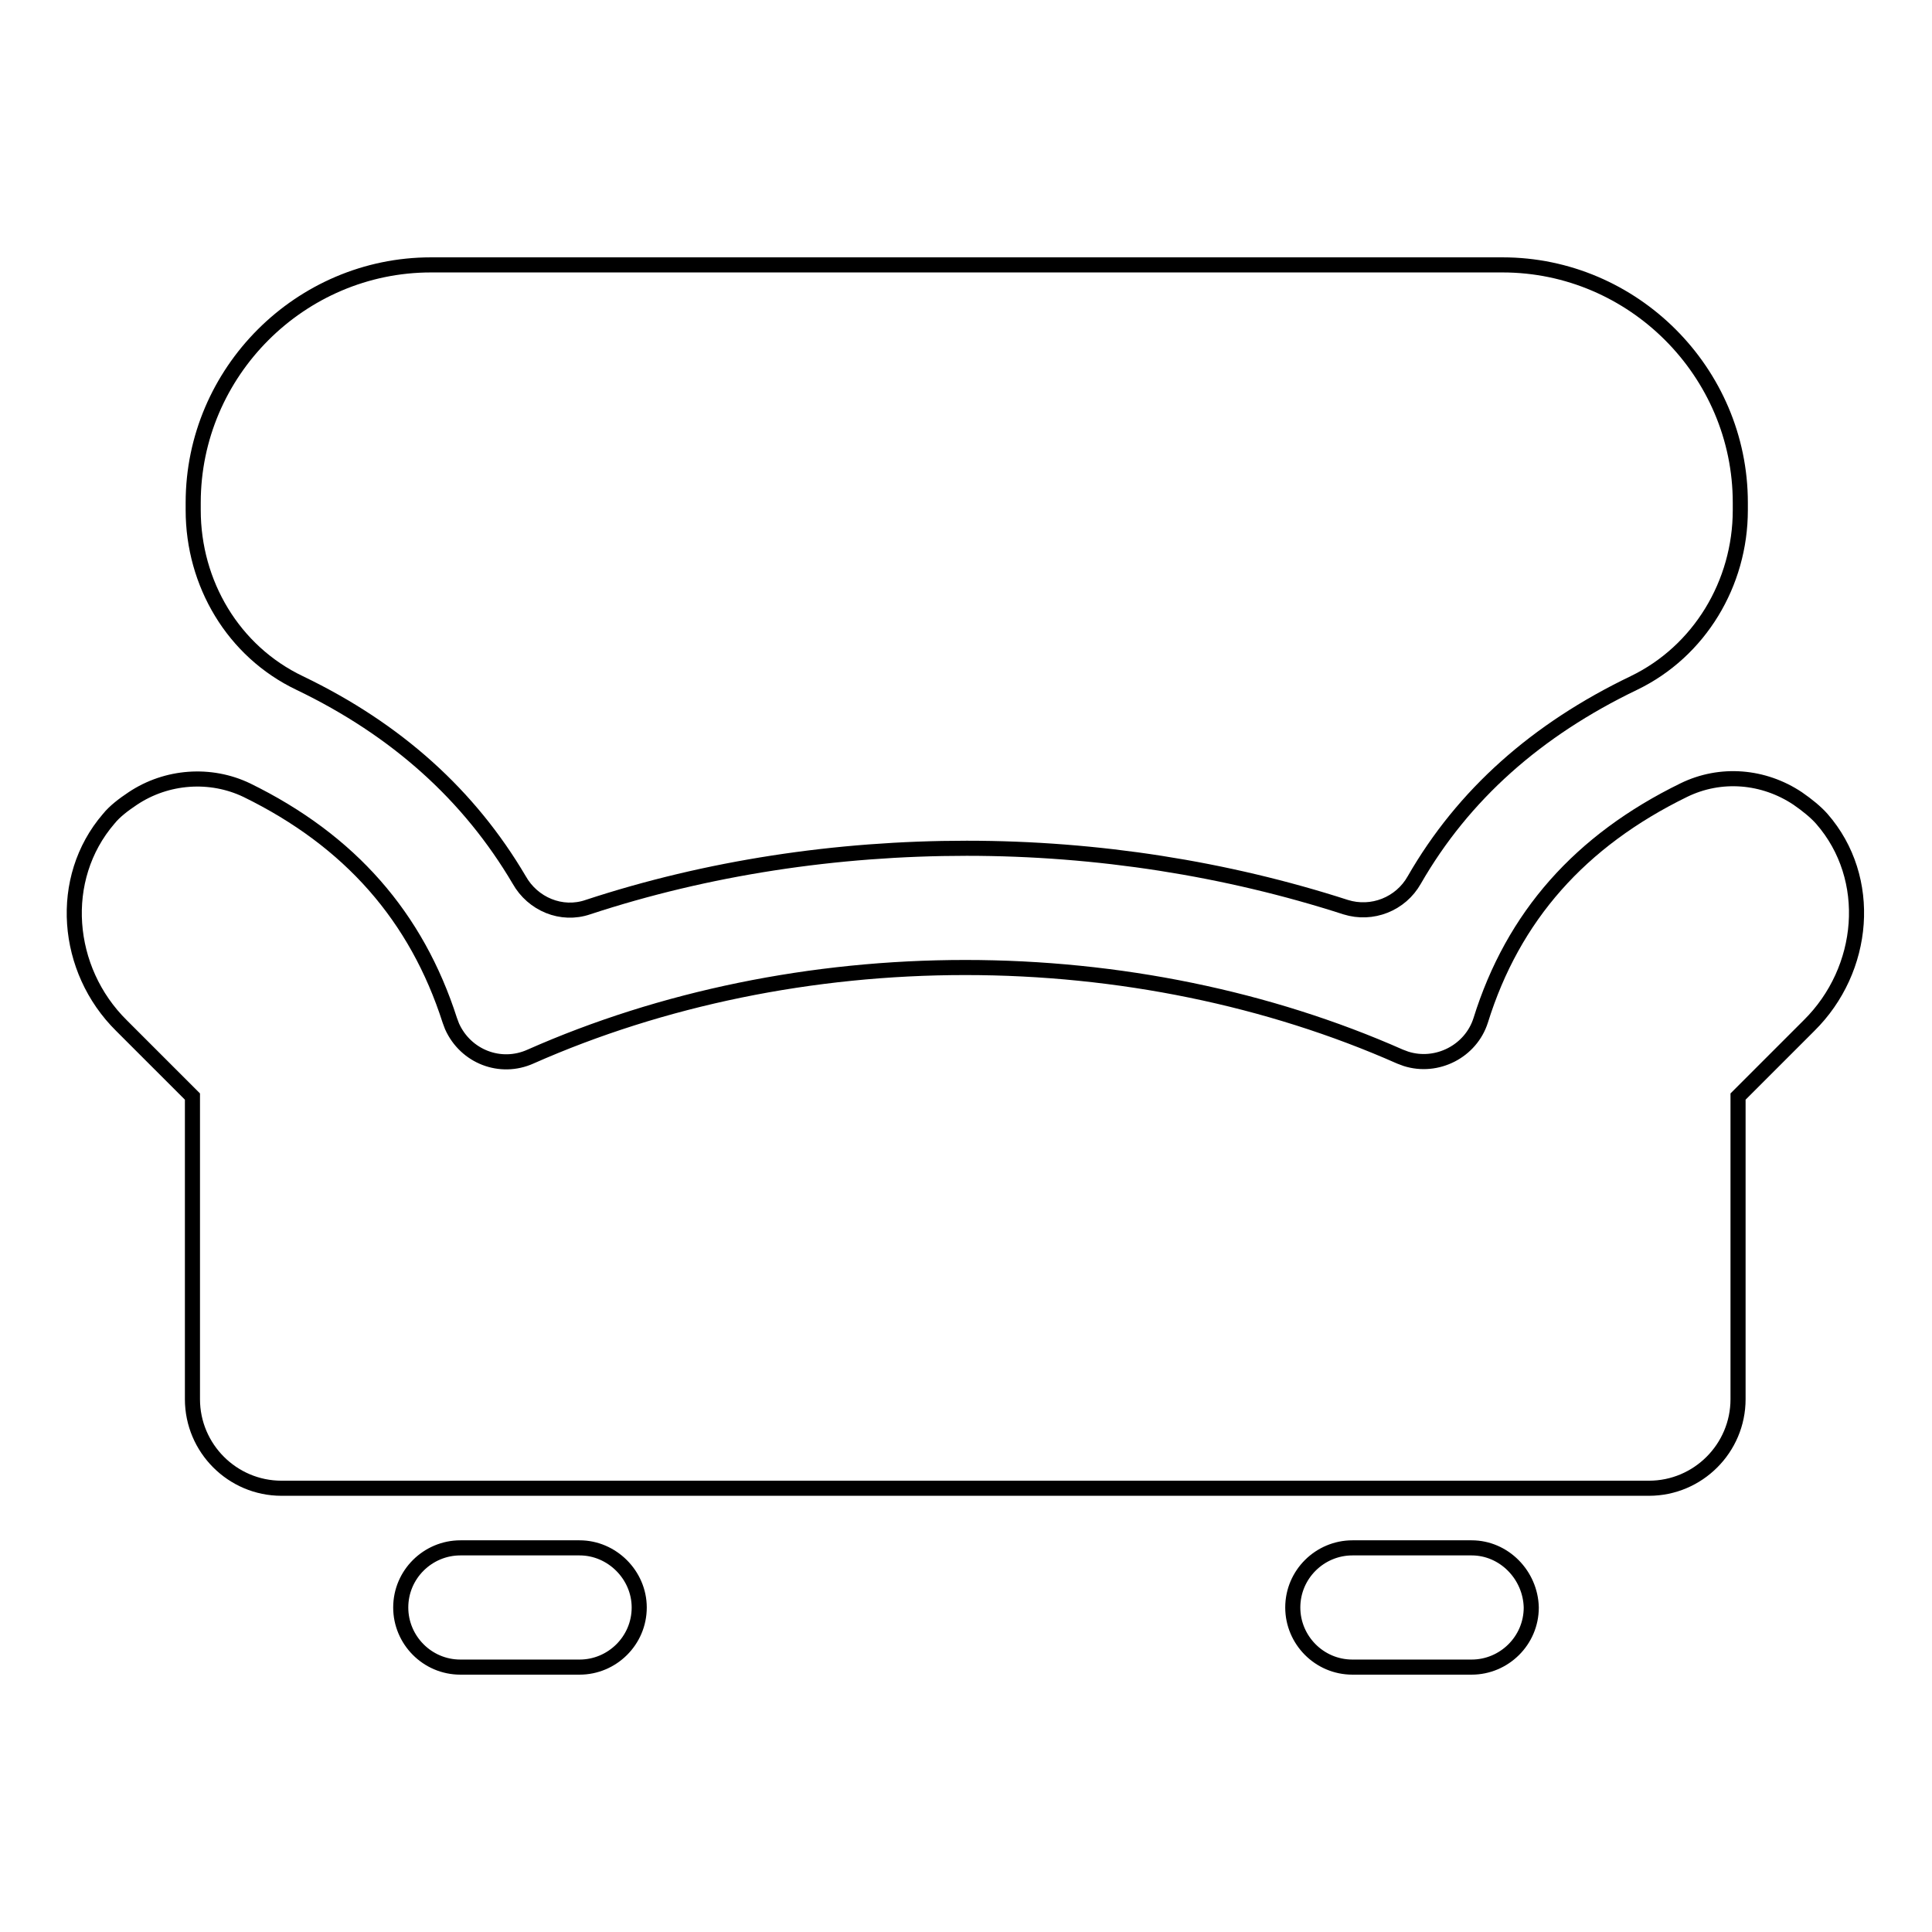 <?xml version="1.0" encoding="utf-8"?>
<!-- Svg Vector Icons : http://www.onlinewebfonts.com/icon -->
<!DOCTYPE svg PUBLIC "-//W3C//DTD SVG 1.1//EN" "http://www.w3.org/Graphics/SVG/1.1/DTD/svg11.dtd">
<svg version="1.1" xmlns="http://www.w3.org/2000/svg" xmlns:xlink="http://www.w3.org/1999/xlink" x="0px" y="0px" viewBox="0 0 256 256" enable-background="new 0 0 256 256" xml:space="preserve">
<g> <path stroke-width="2" fill-opacity="0" stroke="#000000"  d="M39.7,90.5c12.9,6.2,22.5,14.9,29.1,26.1c1.8,3.2,5.6,4.8,9.1,3.6c15.8-5.2,32.9-7.8,50.2-7.8 c17.3,0,34.4,2.7,50.2,7.8c3.5,1.1,7.3-0.4,9.1-3.6c6.5-11.3,16.2-19.9,29.1-26.1c8.7-4.2,14.1-13.2,14.1-22.9v-1 c0-17.3-14.2-31.5-31.5-31.5H57.1c-17.3,0-31.5,14.2-31.5,31.5v1C25.6,77.3,30.9,86.3,39.7,90.5z"/> <path stroke-width="2" fill-opacity="0" stroke="#000000"  d="M241.4,108.5c-0.8-0.9-1.9-1.8-3.2-2.7c-4.5-3-10.2-3.5-15.1-1.1c-13.7,6.7-22.6,16.7-26.9,30.5 c-1.3,4.1-5.8,6.4-9.9,5.1c-0.3-0.1-0.5-0.2-0.8-0.3c-17.4-7.7-37.3-11.8-57.6-11.8c-20.3,0-40.2,4.1-57.6,11.8 c-4,1.8-8.6,0-10.4-4c-0.1-0.3-0.2-0.5-0.3-0.8c-4.4-13.7-13.2-23.8-26.9-30.5c-4.8-2.3-10.6-1.9-15.1,1.1 c-1.2,0.8-2.4,1.7-3.2,2.7c-6.8,7.9-5.8,20,1.7,27.4l9.4,9.4v40.1c0,6.5,5.3,11.8,11.8,11.8h181.2c6.5,0,11.8-5.3,11.8-11.8v-40.1 l9.4-9.4C247.2,128.5,248.3,116.4,241.4,108.5z M76.8,205.1H61c-4.3,0-7.9,3.5-7.9,7.9c0,4.3,3.5,7.9,7.9,7.9h15.8 c4.3,0,7.9-3.5,7.9-7.9C84.7,208.7,81.1,205.1,76.8,205.1z M195,205.1h-15.8c-4.3,0-7.9,3.5-7.9,7.9c0,4.3,3.5,7.9,7.9,7.9H195 c4.3,0,7.9-3.5,7.9-7.9C202.8,208.7,199.3,205.1,195,205.1z"/></g>
</svg>